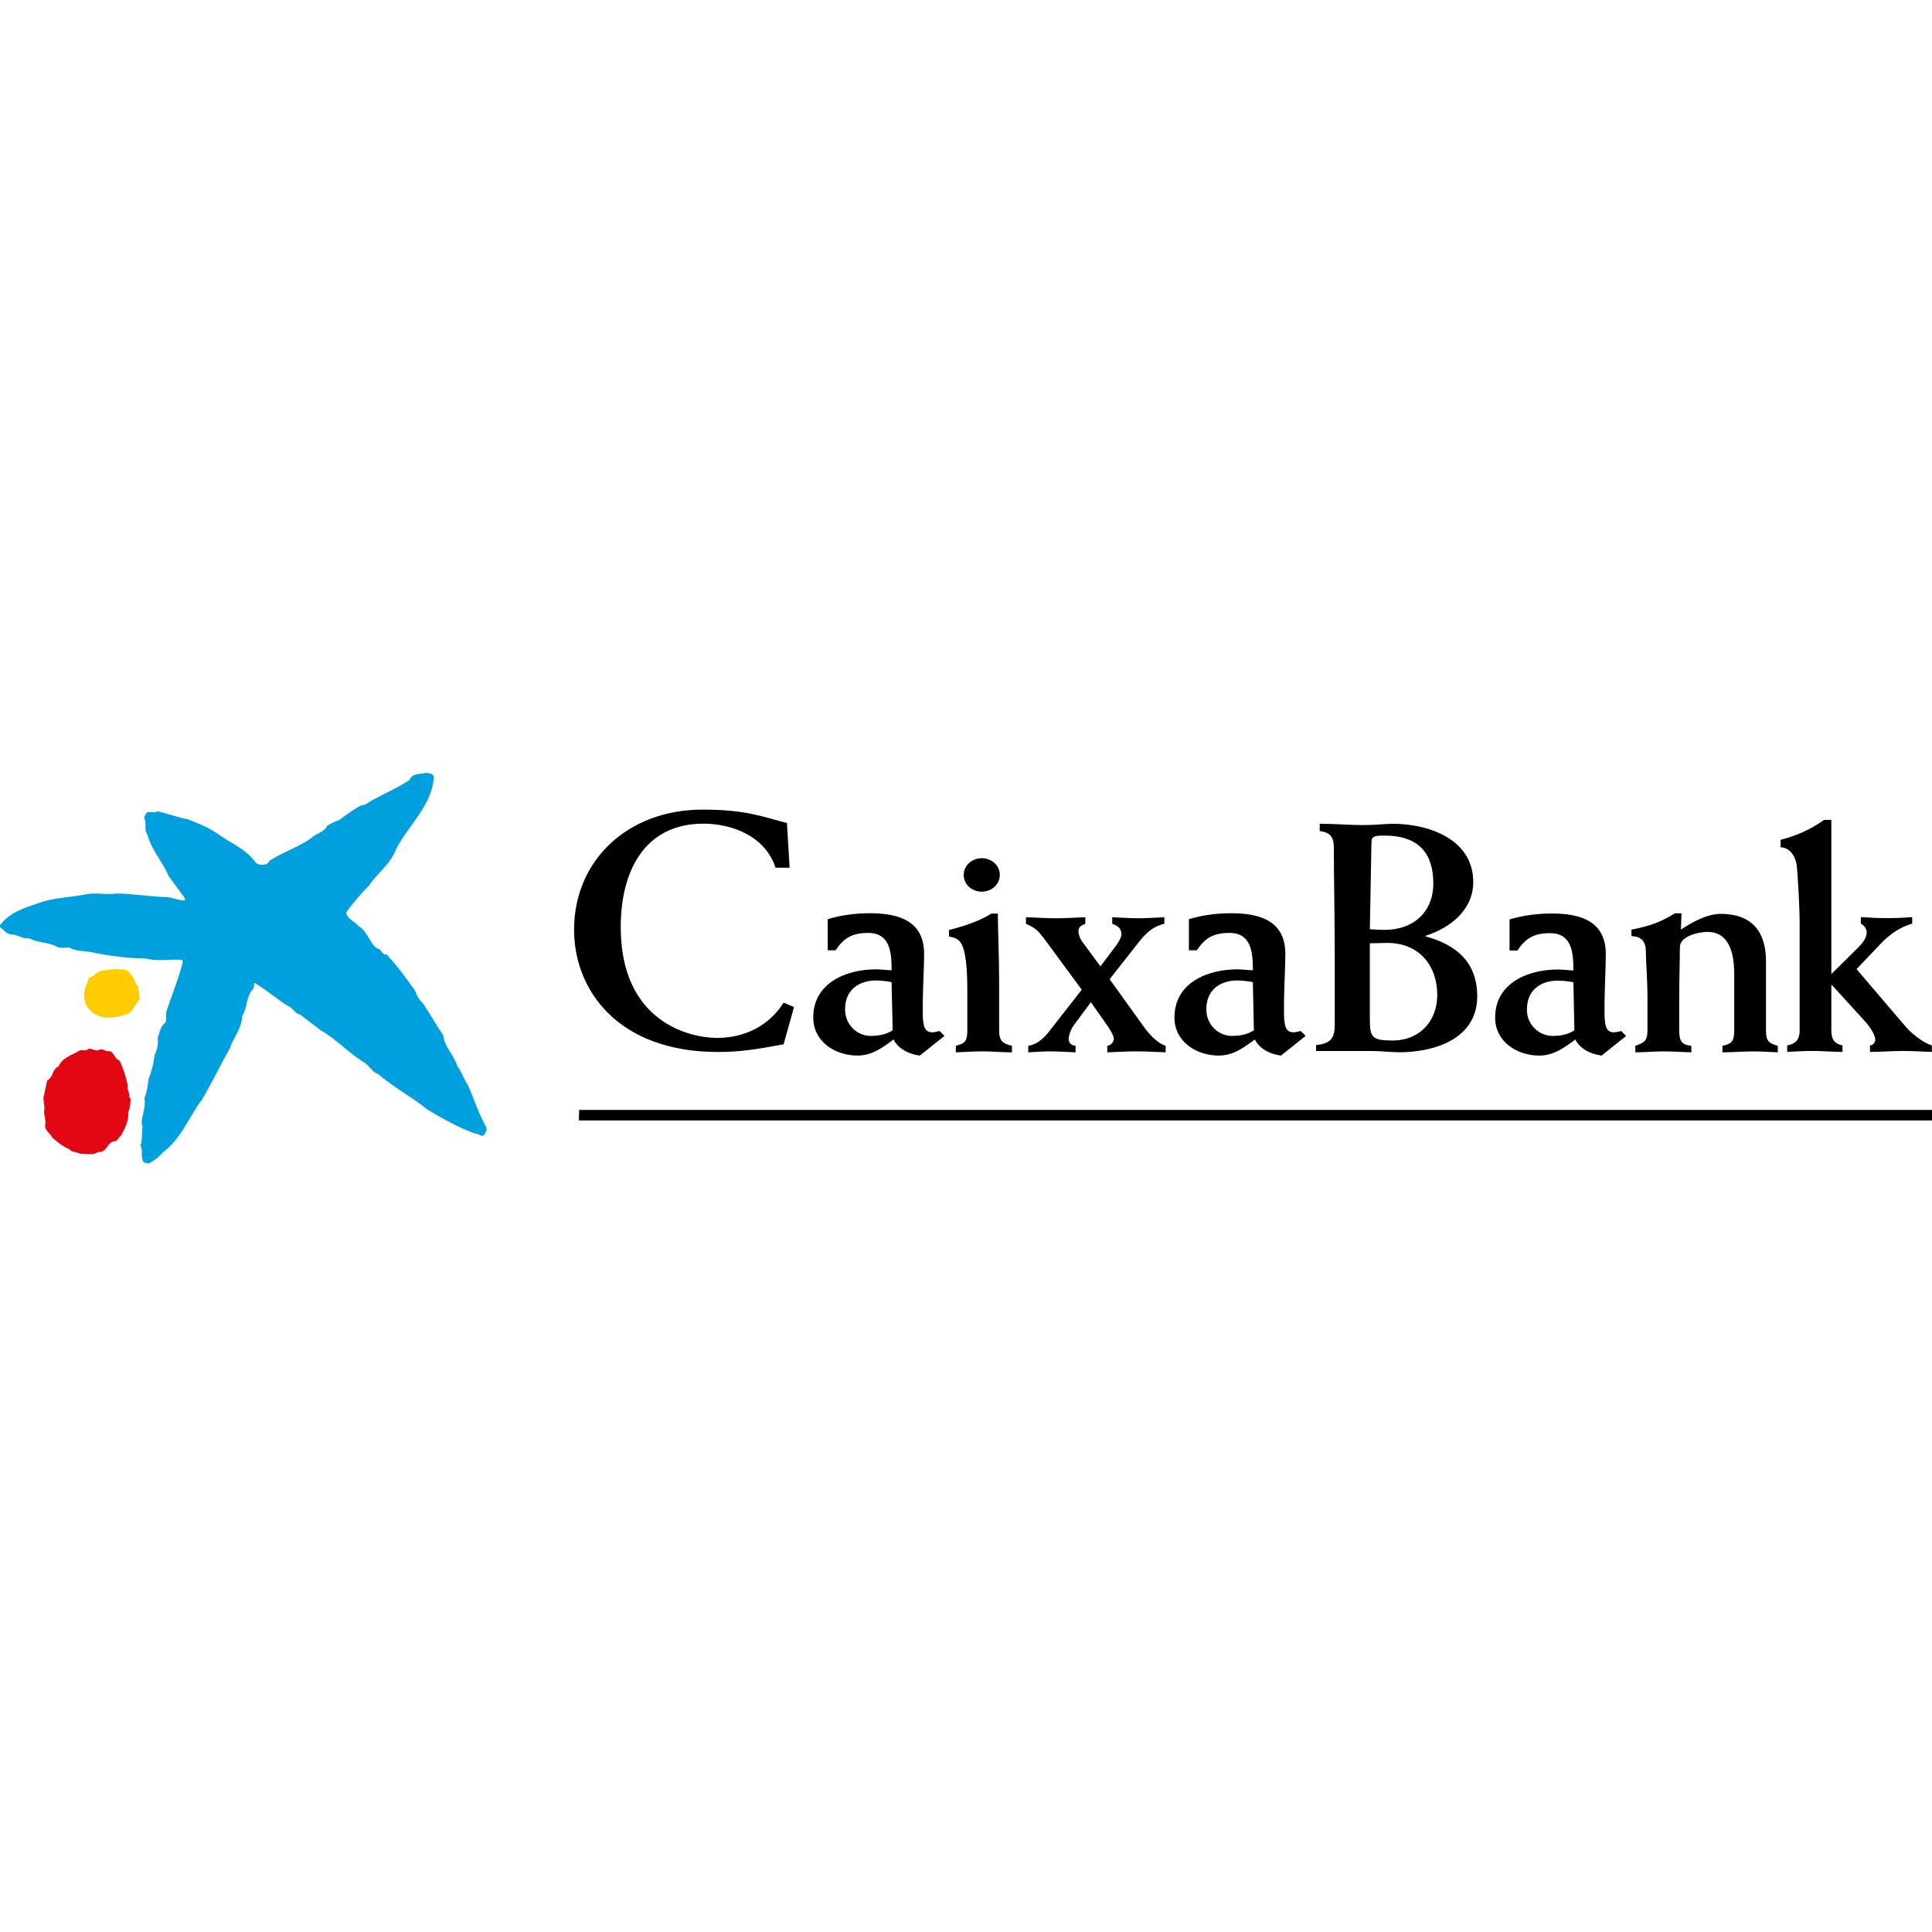 <svg xmlns="http://www.w3.org/2000/svg" width="100" height="100" viewBox="0 0 100 100" fill="none"><path d="M6.755 50.44C6.966 50.587 6.956 50.885 7.145 51.034L7.242 51.692L6.765 52.389C6.161 52.703 5.261 52.843 4.698 52.335C4.382 52.048 4.299 51.635 4.382 51.223L4.604 50.621C4.73 50.534 4.899 50.513 4.986 50.365C5.281 50.176 5.661 50.218 6.001 50.145C6.255 50.227 6.637 50.092 6.755 50.44Z" fill="#FFCC00"></path><path d="M5.188 54.306C5.377 54.306 5.513 54.443 5.692 54.41C5.948 54.504 5.916 54.813 6.18 54.888C6.383 55.288 6.508 55.725 6.613 56.158C6.54 56.412 6.755 56.559 6.678 56.794L6.755 56.837C6.768 57.092 6.728 57.348 6.636 57.587C6.678 58.034 6.455 58.404 6.264 58.783C6.129 58.868 6.066 59.112 5.875 59.071C5.534 59.177 5.503 59.681 5.091 59.622C4.828 59.821 4.465 59.703 4.146 59.715C3.969 59.622 3.713 59.644 3.587 59.482C3.269 59.356 2.983 59.122 2.71 58.89C2.601 58.656 2.359 58.549 2.328 58.288C2.422 57.969 2.221 57.681 2.304 57.366L2.245 56.835L2.442 55.925C2.782 55.742 2.686 55.333 3.027 55.205C3.237 54.719 3.743 54.611 4.137 54.367C4.286 54.337 4.465 54.422 4.582 54.284C4.794 54.251 4.995 54.477 5.188 54.306Z" fill="#E30613"></path><path d="M22.458 40.201C22.372 41.695 21.144 42.7 20.496 43.96C20.224 44.712 19.565 45.155 19.099 45.834C18.675 46.267 18.262 46.745 17.914 47.232C17.979 47.58 18.347 47.676 18.559 47.93C19.035 48.216 19.089 48.755 19.504 49.084C19.744 49.084 19.744 49.446 20.012 49.403C20.573 50.007 21.027 50.631 21.49 51.286C21.559 51.531 21.695 51.751 21.884 51.922C22.256 52.461 22.563 53.034 22.943 53.585C22.998 54.199 23.513 54.609 23.671 55.185C23.907 55.491 24.002 55.851 24.214 56.158C24.543 56.878 24.765 57.628 25.155 58.319C25.23 58.477 25.135 58.634 25.051 58.752C24.903 58.87 24.787 58.656 24.616 58.687C23.75 58.372 22.923 57.916 22.118 57.427C21.291 56.76 20.38 56.286 19.565 55.585C19.248 55.5 19.12 55.132 18.827 54.983C18.04 54.495 17.416 53.798 16.622 53.341C16.262 53.066 15.902 52.804 15.54 52.514C15.264 52.483 15.174 52.166 14.906 52.072C14.314 51.711 13.774 51.212 13.172 50.873C13.117 50.96 13.172 51.086 13.117 51.17C12.715 51.564 12.822 52.166 12.532 52.601C12.524 53.225 12.089 53.684 11.912 54.231C11.412 55.121 10.977 56.032 10.46 56.908C9.771 57.821 9.401 58.921 8.426 59.652C8.216 59.917 7.974 60.053 7.708 60.224C7.59 60.191 7.421 60.211 7.389 60.067C7.271 59.844 7.421 59.502 7.263 59.299C7.397 58.996 7.314 58.648 7.379 58.307L7.326 58.16C7.336 57.693 7.568 57.301 7.474 56.825C7.602 56.53 7.653 56.199 7.682 55.873C7.845 55.465 7.954 55.037 8.005 54.601C8.141 54.33 8.196 54.025 8.163 53.723C8.269 53.447 8.291 53.119 8.578 52.916C8.619 52.737 8.578 52.558 8.607 52.367C8.895 51.499 9.243 50.662 9.466 49.775C9.466 49.71 9.403 49.69 9.361 49.676C8.737 49.645 8.155 49.775 7.57 49.615C6.62 49.597 5.674 49.486 4.746 49.286C4.374 49.212 3.929 49.253 3.59 49.042C3.368 49.052 3.112 49.096 2.901 48.979C2.468 48.765 1.937 48.798 1.504 48.566C1.175 48.609 0.943 48.395 0.646 48.365C0.36 48.385 0.201 48.141 0 47.983V47.889C0.531 47.167 1.378 46.968 2.14 46.692C2.891 46.458 3.728 46.438 4.511 46.279C5.009 46.194 5.549 46.332 6.047 46.245C6.946 46.267 7.814 46.415 8.704 46.438C9.001 46.48 9.275 46.617 9.572 46.606L9.562 46.48L8.724 45.338C8.409 44.596 7.826 43.97 7.623 43.187C7.434 42.954 7.613 42.606 7.464 42.35C7.454 42.232 7.55 42.151 7.602 42.055C7.785 41.98 7.983 42.108 8.165 41.99C8.704 42.118 9.202 42.309 9.741 42.413C10.302 42.636 10.875 42.86 11.373 43.23C11.997 43.673 12.751 43.958 13.235 44.647C13.365 44.765 13.564 44.785 13.731 44.742C13.88 44.722 13.914 44.541 14.052 44.49C14.707 44.076 15.449 43.844 16.097 43.388C16.357 43.122 16.784 43.092 16.939 42.732C17.144 42.636 17.325 42.51 17.536 42.456C17.908 42.193 18.276 41.905 18.677 41.695C18.892 41.671 19.059 41.555 19.228 41.439C19.886 41.081 20.575 40.783 21.197 40.372C21.334 40 21.748 40.085 22.043 40C22.193 40.032 22.393 40.01 22.458 40.201Z" fill="#00A0DF"></path><path d="M29.975 57.723H99.999V57.449H29.975V57.723Z" fill="black"></path><path d="M29.976 57.984H100V57.711H29.976V57.984ZM81.49 53.331C81.219 53.501 80.88 53.621 80.355 53.621C80.178 53.617 80.003 53.579 79.841 53.508C79.679 53.438 79.533 53.336 79.41 53.208C79.287 53.081 79.191 52.931 79.126 52.766C79.062 52.601 79.03 52.426 79.034 52.249C79.034 51.164 79.847 50.757 80.626 50.757C80.929 50.757 81.252 50.806 81.439 50.839L81.49 53.331ZM78.54 49.198C78.965 48.57 79.39 48.3 80.219 48.3C81.37 48.3 81.439 49.314 81.439 50.229C81.203 50.229 80.914 50.18 80.642 50.18C79.101 50.18 77.388 50.875 77.388 52.67C77.388 53.924 78.524 54.636 79.677 54.636C80.421 54.636 80.965 54.229 81.541 53.806C81.742 54.229 82.252 54.552 82.9 54.636L84.167 53.621L83.911 53.365C83.796 53.4 83.677 53.423 83.557 53.434C83.183 53.434 83.051 53.213 83.051 52.434V51.839C83.067 50.875 83.116 49.995 83.116 49.385C83.116 47.69 81.829 47.283 80.321 47.283C79.524 47.283 78.847 47.385 78.134 47.588V49.196L78.54 49.198ZM40.87 44.911H40.142C39.605 43.277 37.898 42.633 36.404 42.633C33.381 42.633 32.129 45.066 32.129 47.987C32.129 52.888 35.676 53.721 37.117 53.721C38.526 53.721 39.794 53.113 40.561 51.896L41.099 52.123L40.559 54.052C39.17 54.313 38.3 54.451 37.172 54.451C31.991 54.451 29.714 51.255 29.714 48.125C29.714 44.545 32.477 41.905 36.373 41.905C38.628 41.905 39.498 42.285 40.733 42.6L40.87 44.911ZM42.843 49.188V47.574C43.554 47.367 44.291 47.265 45.031 47.269C46.541 47.269 47.832 47.676 47.832 49.375C47.832 49.985 47.781 50.869 47.763 51.835V52.43C47.763 53.211 47.899 53.432 48.275 53.432C48.358 53.432 48.511 53.398 48.629 53.363L48.885 53.619L47.612 54.636C46.964 54.554 46.456 54.229 46.252 53.804C45.677 54.229 45.132 54.636 44.388 54.636C43.232 54.636 42.094 53.922 42.094 52.664C42.094 50.867 43.809 50.172 45.354 50.172C45.624 50.172 45.913 50.221 46.149 50.221C46.149 49.306 46.082 48.288 44.929 48.288C44.096 48.288 43.673 48.56 43.248 49.186L42.843 49.188ZM46.149 50.834C45.881 50.781 45.608 50.753 45.334 50.749C44.555 50.749 43.74 51.158 43.74 52.243C43.74 53.024 44.354 53.619 45.065 53.619C45.59 53.619 45.931 53.501 46.204 53.329L46.149 50.834ZM51.647 47.289C51.647 48.003 51.716 49.495 51.716 50.887V53.367C51.716 53.944 51.989 54.028 52.377 54.13V54.471C51.869 54.471 51.361 54.418 50.848 54.418C50.393 54.418 49.934 54.451 49.474 54.471V54.129C49.883 54.026 50.068 53.941 50.068 53.365V51.259C50.068 50.036 49.97 49.357 49.832 49.001C49.694 48.663 49.527 48.544 49.119 48.475V48.135C49.901 47.95 50.802 47.627 51.308 47.287L51.647 47.289ZM50.816 44.421C51.308 44.421 51.749 44.777 51.749 45.287C51.749 45.797 51.308 46.153 50.816 46.153C50.324 46.153 49.883 45.797 49.883 45.287C49.883 44.777 50.324 44.421 50.816 44.421ZM53.225 54.129C53.767 54.046 54.123 53.623 54.345 53.333L55.991 51.227L54.042 48.58C53.715 48.155 53.595 48.037 53.103 47.814V47.476C53.615 47.491 54.141 47.529 54.65 47.529C55.16 47.529 55.67 47.493 56.176 47.476V47.814C55.973 47.914 55.822 47.952 55.822 48.206C55.822 48.324 55.871 48.544 56.024 48.749L56.959 50.021L57.788 48.918C57.957 48.682 58.044 48.477 58.044 48.359C58.044 48.037 57.839 47.914 57.569 47.814V47.476C58.026 47.491 58.467 47.529 58.928 47.529C59.368 47.529 59.827 47.493 60.268 47.476V47.814C59.605 47.968 59.25 48.375 58.876 48.851L57.434 50.684L59.266 53.231C59.522 53.569 59.91 53.995 60.335 54.13V54.469C59.827 54.451 59.331 54.418 58.825 54.418C58.313 54.418 57.821 54.451 57.313 54.469V54.13C57.405 54.117 57.489 54.073 57.551 54.005C57.613 53.936 57.65 53.849 57.654 53.757C57.654 53.656 57.518 53.383 57.38 53.18L56.465 51.873L55.548 53.111C55.425 53.301 55.344 53.516 55.312 53.741C55.312 54.008 55.444 54.095 55.67 54.13V54.469C55.227 54.451 54.767 54.418 54.326 54.418C53.956 54.418 53.597 54.451 53.223 54.469L53.225 54.129ZM61.538 49.188V47.574C62.249 47.367 62.987 47.265 63.728 47.269C65.238 47.269 66.529 47.676 66.529 49.375C66.529 49.985 66.476 50.869 66.46 51.835V52.43C66.46 53.211 66.598 53.432 66.97 53.432C67.055 53.432 67.206 53.398 67.324 53.363L67.58 53.619L66.305 54.636C65.663 54.554 65.155 54.229 64.951 53.804C64.372 54.229 63.829 54.636 63.085 54.636C61.929 54.636 60.789 53.922 60.789 52.664C60.789 50.867 62.502 50.172 64.049 50.172C64.323 50.172 64.61 50.221 64.848 50.221C64.848 49.306 64.781 48.288 63.628 48.288C62.793 48.288 62.368 48.56 61.947 49.186L61.538 49.188ZM64.848 50.834C64.58 50.781 64.307 50.753 64.033 50.749C63.252 50.749 62.439 51.158 62.439 52.243C62.439 53.024 63.049 53.619 63.762 53.619C64.287 53.619 64.63 53.501 64.901 53.329L64.848 50.834ZM70.987 43.588C70.987 43.267 71.188 43.25 71.662 43.25C73.493 43.25 74.188 44.234 74.188 45.724C74.188 47.198 73.17 48.131 71.662 48.131C71.442 48.131 71.204 48.115 70.903 48.096L70.987 43.588ZM69.086 53.026C69.086 53.755 68.87 54.01 68.121 54.093V54.4H71.035C71.271 54.4 71.511 54.418 71.731 54.434C71.969 54.449 72.206 54.465 72.426 54.465C74.274 54.465 76.461 53.757 76.461 51.572C76.461 49.808 75.391 48.908 73.796 48.468V48.434C75.07 48.027 76.255 47.096 76.255 45.655C76.255 43.452 73.981 42.639 72.086 42.639C71.68 42.639 71.29 42.706 70.529 42.706C69.85 42.706 69.157 42.639 68.308 42.639V43.013C68.765 43.08 69.039 43.232 69.039 43.877C69.039 45.403 69.086 47.554 69.086 49.586V53.026ZM70.903 48.824C71.257 48.824 71.527 48.806 71.814 48.806C73.44 48.806 74.392 49.96 74.392 51.503C74.392 52.806 73.526 53.857 72.07 53.857C71.019 53.857 70.903 53.688 70.903 52.774V48.824ZM84.443 48.456C84.953 48.456 85.189 48.743 85.189 49.235C85.189 49.776 85.273 50.692 85.273 51.676V53.335C85.273 53.912 85.071 53.979 84.645 54.13V54.469C85.122 54.469 85.61 54.42 86.086 54.42C86.578 54.42 87.053 54.453 87.543 54.469V54.13C87.088 54.079 86.915 53.945 86.915 53.335V51.946C86.915 50.625 86.95 49.676 86.95 49.032C86.95 48.405 88.033 48.235 88.373 48.235C89.576 48.235 89.763 49.489 89.763 50.404V53.337C89.763 53.912 89.625 54.03 89.153 54.13V54.469C89.696 54.469 90.22 54.42 90.761 54.42C91.188 54.42 91.594 54.453 92.017 54.469V54.13C91.542 53.997 91.407 53.879 91.407 53.335V49.743C91.407 48.304 90.745 47.302 89.068 47.302C88.356 47.302 87.594 47.727 87.001 48.117C87.019 47.828 87.019 47.558 87.035 47.271H86.696C86.055 47.674 85.443 47.93 84.443 48.117V48.456ZM99.992 54.111C99.487 53.959 98.876 53.418 98.656 53.162L96.095 50.162L97.4 48.79C97.806 48.367 98.365 47.977 98.975 47.806V47.47C98.552 47.503 98.129 47.52 97.705 47.521C97.249 47.521 96.772 47.501 96.316 47.47V47.806C96.469 47.877 96.621 48.082 96.621 48.249C96.621 48.436 96.536 48.69 96.18 49.044L94.79 50.418V42.437H94.418C93.739 42.92 92.974 43.27 92.164 43.468V43.858C92.588 43.858 92.977 44.265 93.015 44.96C93.064 45.604 93.149 46.875 93.149 47.857V53.347C93.149 53.721 93.015 54.024 92.505 54.109V54.447C92.962 54.416 93.403 54.398 93.859 54.398C94.367 54.398 94.859 54.447 95.367 54.447V54.109C94.961 54.024 94.79 53.823 94.79 53.314V50.991H94.826L96.57 52.906C96.859 53.227 97.062 53.621 97.062 53.804C97.062 53.973 96.942 54.109 96.79 54.109V54.447C97.369 54.447 97.941 54.398 98.518 54.398C99.01 54.398 99.502 54.432 99.994 54.447L99.992 54.111Z" fill="black"></path><path d="M29.975 57.984H99.999V57.711H29.975V57.984Z" fill="black"></path></svg>